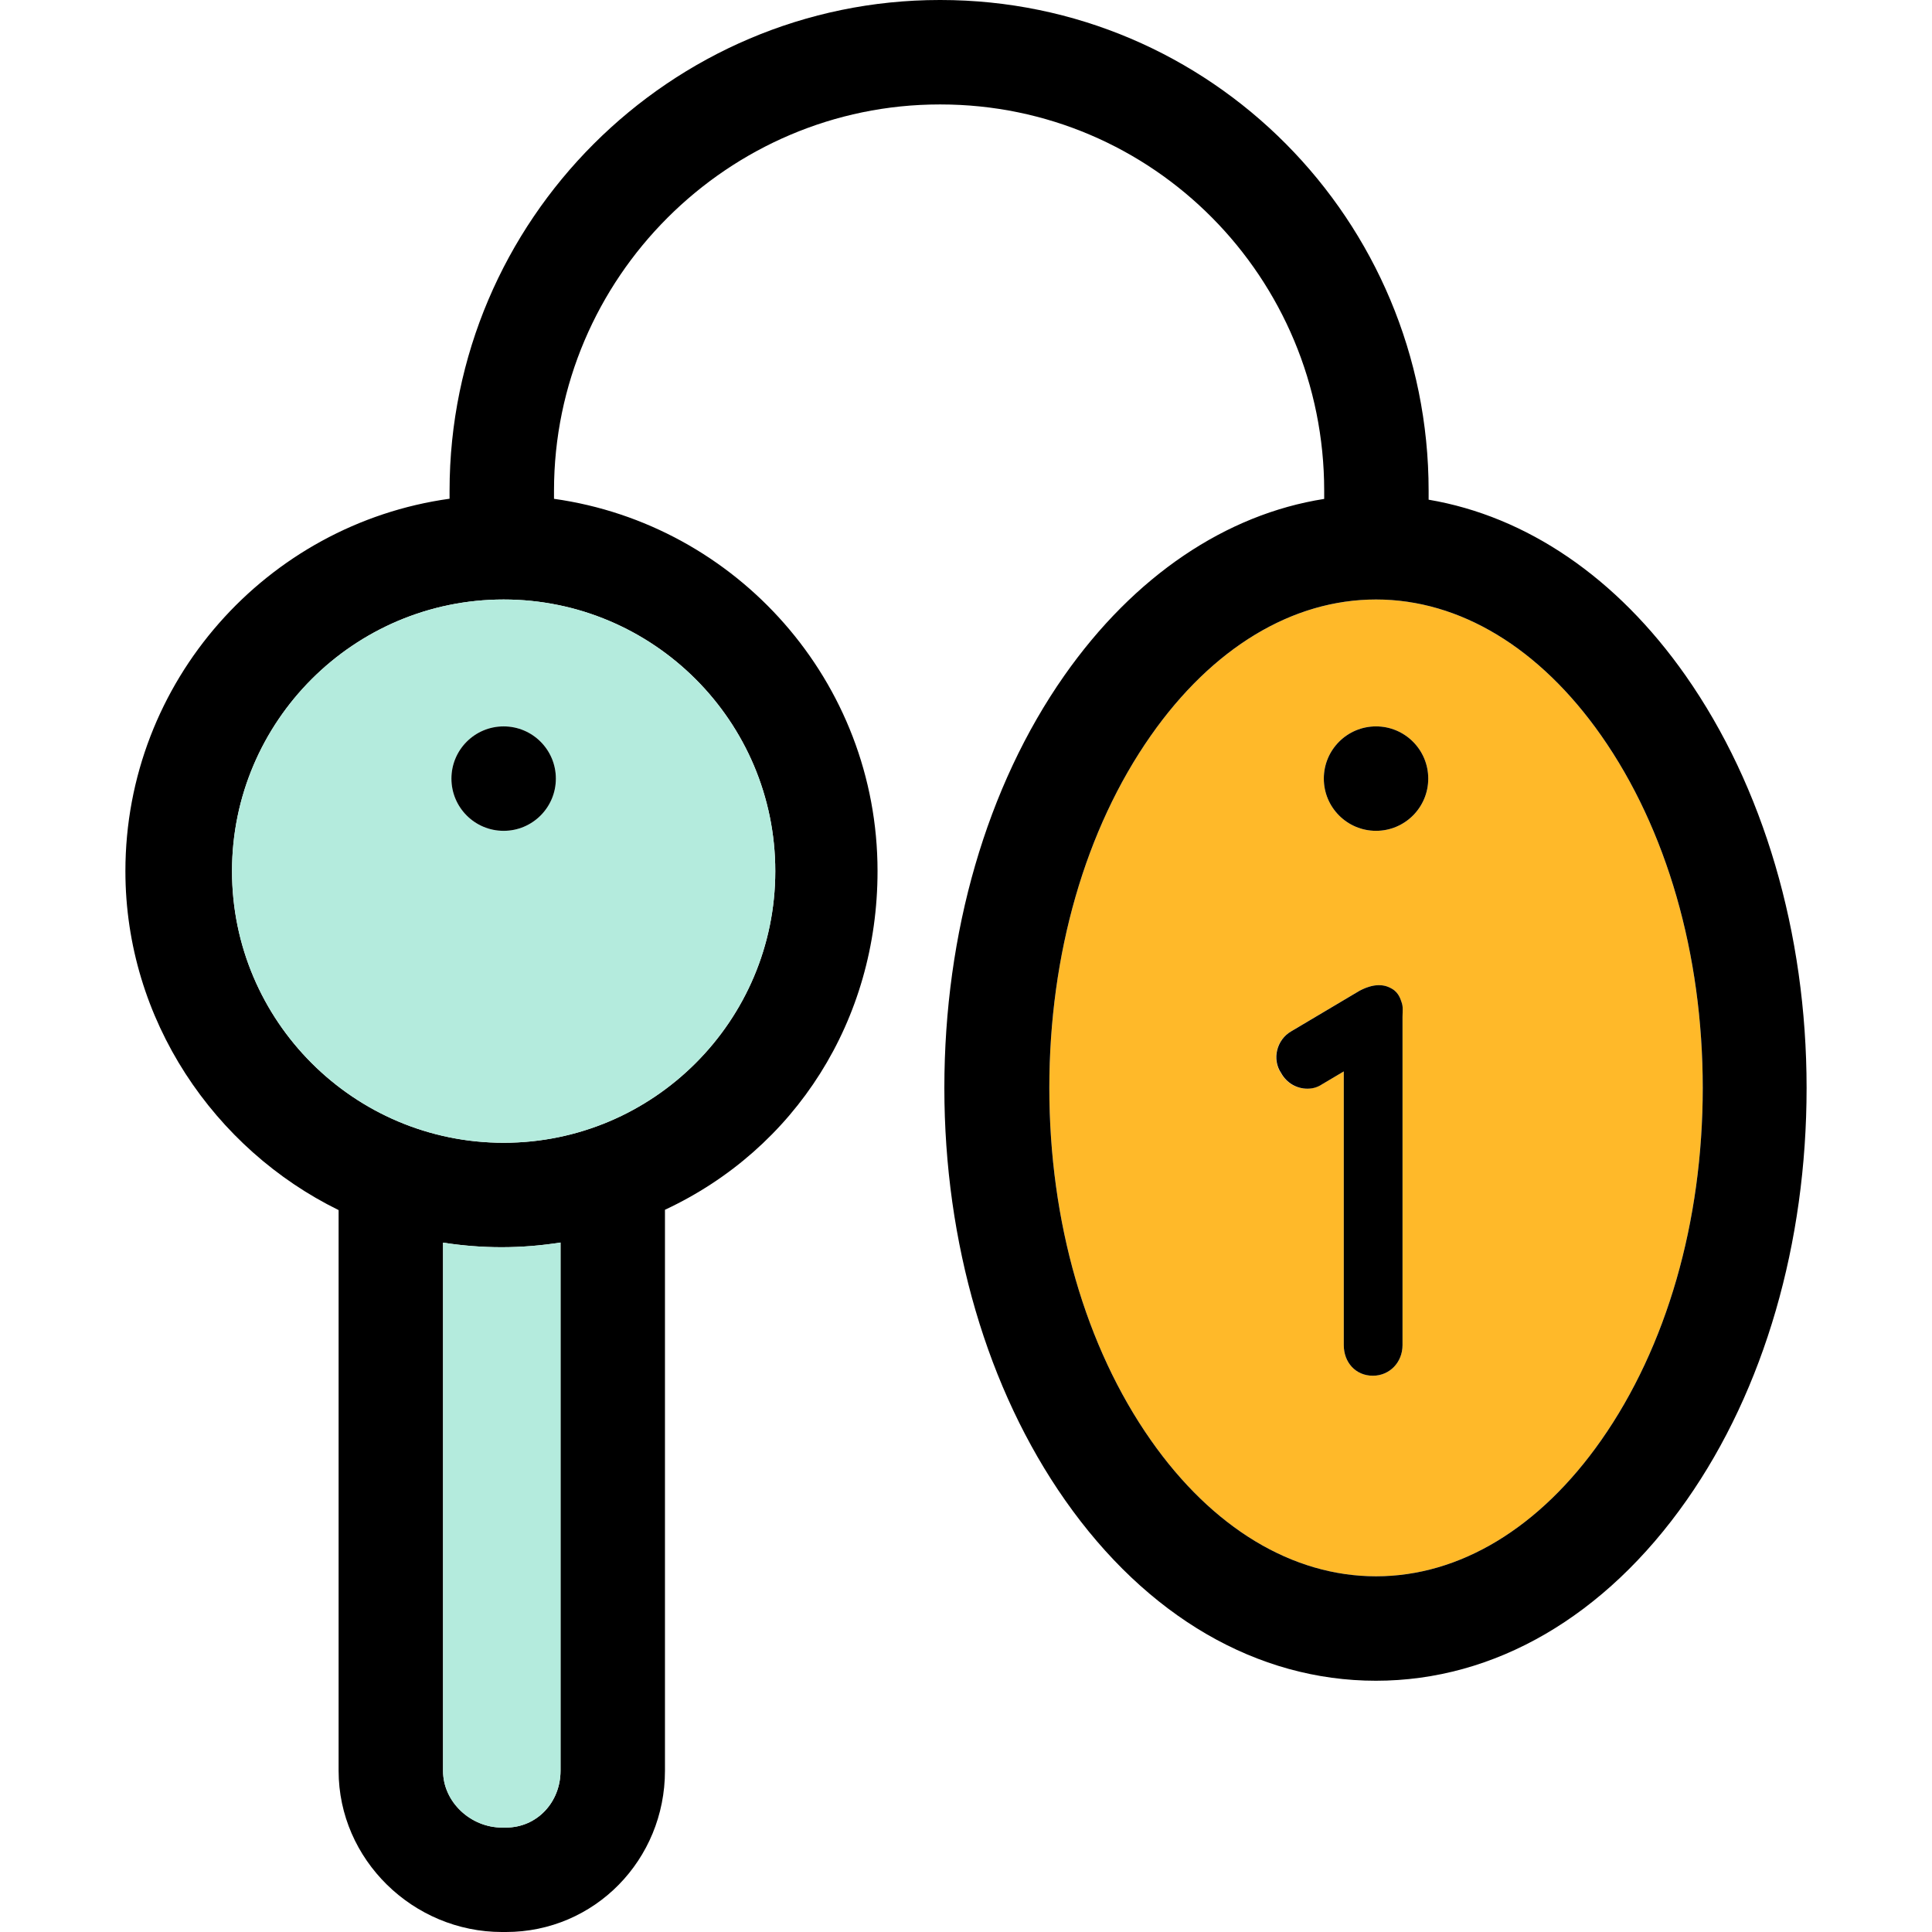 <?xml version="1.0" encoding="iso-8859-1"?>
<!-- Uploaded to: SVG Repo, www.svgrepo.com, Generator: SVG Repo Mixer Tools -->
<svg height="800px" width="800px" version="1.1" id="Capa_1" xmlns="http://www.w3.org/2000/svg" xmlns:xlink="http://www.w3.org/1999/xlink" 
	 viewBox="0 0 296 296" xml:space="preserve">
<g>
	<path style="fill:#FFB929;" d="M245.321,220.652c10.03-14.311,15.555-33.48,15.555-53.977s-5.524-39.665-15.555-53.976
		c-9.424-13.446-21.676-20.852-34.499-20.852c-12.823,0-25.075,7.405-34.5,20.852c-10.03,14.31-15.555,33.479-15.555,53.976
		s5.524,39.666,15.555,53.977c9.425,13.446,21.677,20.852,34.5,20.852C223.645,241.504,235.897,234.099,245.321,220.652z
		 M214.878,206.087c0,2.642-1.986,4.688-4.543,4.688c-2.643,0-4.457-2.046-4.457-4.688V164.15l-3.305,1.961
		c-0.766,0.511-1.596,0.682-2.364,0.682c-1.619,0-3.111-0.854-3.964-2.388c-1.449-2.131-0.661-5.115,1.556-6.394l10.495-6.225
		c2.729-1.443,4.276-0.703,4.984-0.287c1.07,0.629,1.317,1.692,1.449,2.041c0.277,0.73,0.15,1.459,0.15,2.257V206.087z
		 M210.821,127.289c-4.418,0-8-3.581-8-7.999c0-4.419,3.582-8.001,8-8.001c4.418,0,8,3.582,8,8.001
		C218.821,123.708,215.239,127.289,210.821,127.289z"/>
	<path d="M258.257,103.517c-10.56-15.064-24.379-24.414-39.379-26.96v-1.368C218.878,33.729,185.51,0,144.086,0h-0.118
		c-41.221,0-75.09,33.729-75.09,75.188v1.222c-28,3.887-49.665,27.984-49.665,57.056c0,22.837,13.665,42.614,32.665,51.93v85.898
		c0,13.623,11.417,24.707,25.04,24.707h0.586c13.623,0,24.374-11.084,24.374-24.707v-85.945c20-9.336,32.569-29.083,32.569-51.882
		c0-29.038-21.569-53.115-49.569-57.043v-1.234c0-32.637,26.691-59.188,59.09-59.188h0.118c32.602,0,58.792,26.552,58.792,59.188
		v1.249c-15,2.35-29.081,11.754-39.824,27.079c-11.899,16.977-18.37,39.407-18.37,63.159c0,23.752,6.595,46.183,18.495,63.16
		c12.505,17.842,29.431,27.668,47.622,27.668c18.191,0,35.106-9.826,47.612-27.668c11.899-16.978,18.374-39.408,18.374-63.16
		C276.787,142.924,270.156,120.493,258.257,103.517z M85.878,271.293c0,4.801-3.573,8.707-8.374,8.707h-0.586
		c-4.801,0-9.04-3.906-9.04-8.707v-80.908c3,0.457,5.907,0.699,8.952,0.699c3.078,0,6.048-0.249,9.048-0.716V271.293z
		 M118.78,133.466c0,22.948-18.669,41.618-41.617,41.618c-22.948,0-41.617-18.67-41.617-41.618
		c0-22.948,18.669-41.617,41.617-41.617C100.111,91.849,118.78,110.518,118.78,133.466z M176.322,220.652
		c-10.03-14.311-15.555-33.48-15.555-53.977s5.524-39.665,15.555-53.976c9.425-13.446,21.677-20.852,34.5-20.852
		c12.823,0,25.075,7.405,34.499,20.852c10.03,14.31,15.555,33.479,15.555,53.976s-5.524,39.666-15.555,53.977
		c-9.424,13.446-21.676,20.852-34.499,20.852C197.999,241.504,185.747,234.099,176.322,220.652z"/>
	<path style="fill:#B4EBDD;" d="M67.878,190.385v80.908c0,4.801,4.239,8.707,9.04,8.707h0.586c4.801,0,8.374-3.906,8.374-8.707
		v-80.925c-3,0.467-5.97,0.716-9.048,0.716C73.785,191.084,70.878,190.842,67.878,190.385z"/>
	<path style="fill:#B4EBDD;" d="M35.546,133.466c0,22.948,18.669,41.618,41.617,41.618c22.948,0,41.617-18.67,41.617-41.618
		c0-22.948-18.669-41.617-41.617-41.617C54.215,91.849,35.546,110.518,35.546,133.466z M85.163,119.29c0,4.418-3.582,7.999-8,7.999
		c-4.418,0-8-3.581-8-7.999c0-4.419,3.582-8.001,8-8.001C81.581,111.289,85.163,114.871,85.163,119.29z"/>
	<circle cx="77.163" cy="119.29" r="8"/>
	<circle cx="210.821" cy="119.289" r="8"/>
	<path d="M213.284,151.5c-0.708-0.416-2.25-1.156-4.979,0.287l-10.484,6.225c-2.217,1.278-2.984,4.263-1.535,6.394
		c0.854,1.534,2.387,2.388,4.006,2.388c0.768,0,1.515-0.171,2.281-0.682l3.305-1.961v41.936c0,2.642,1.814,4.688,4.457,4.688
		c2.557,0,4.543-2.046,4.543-4.688v-50.289c0-0.798,0.13-1.526-0.147-2.257C214.598,153.192,214.354,152.129,213.284,151.5z"/>
</g>
</svg>